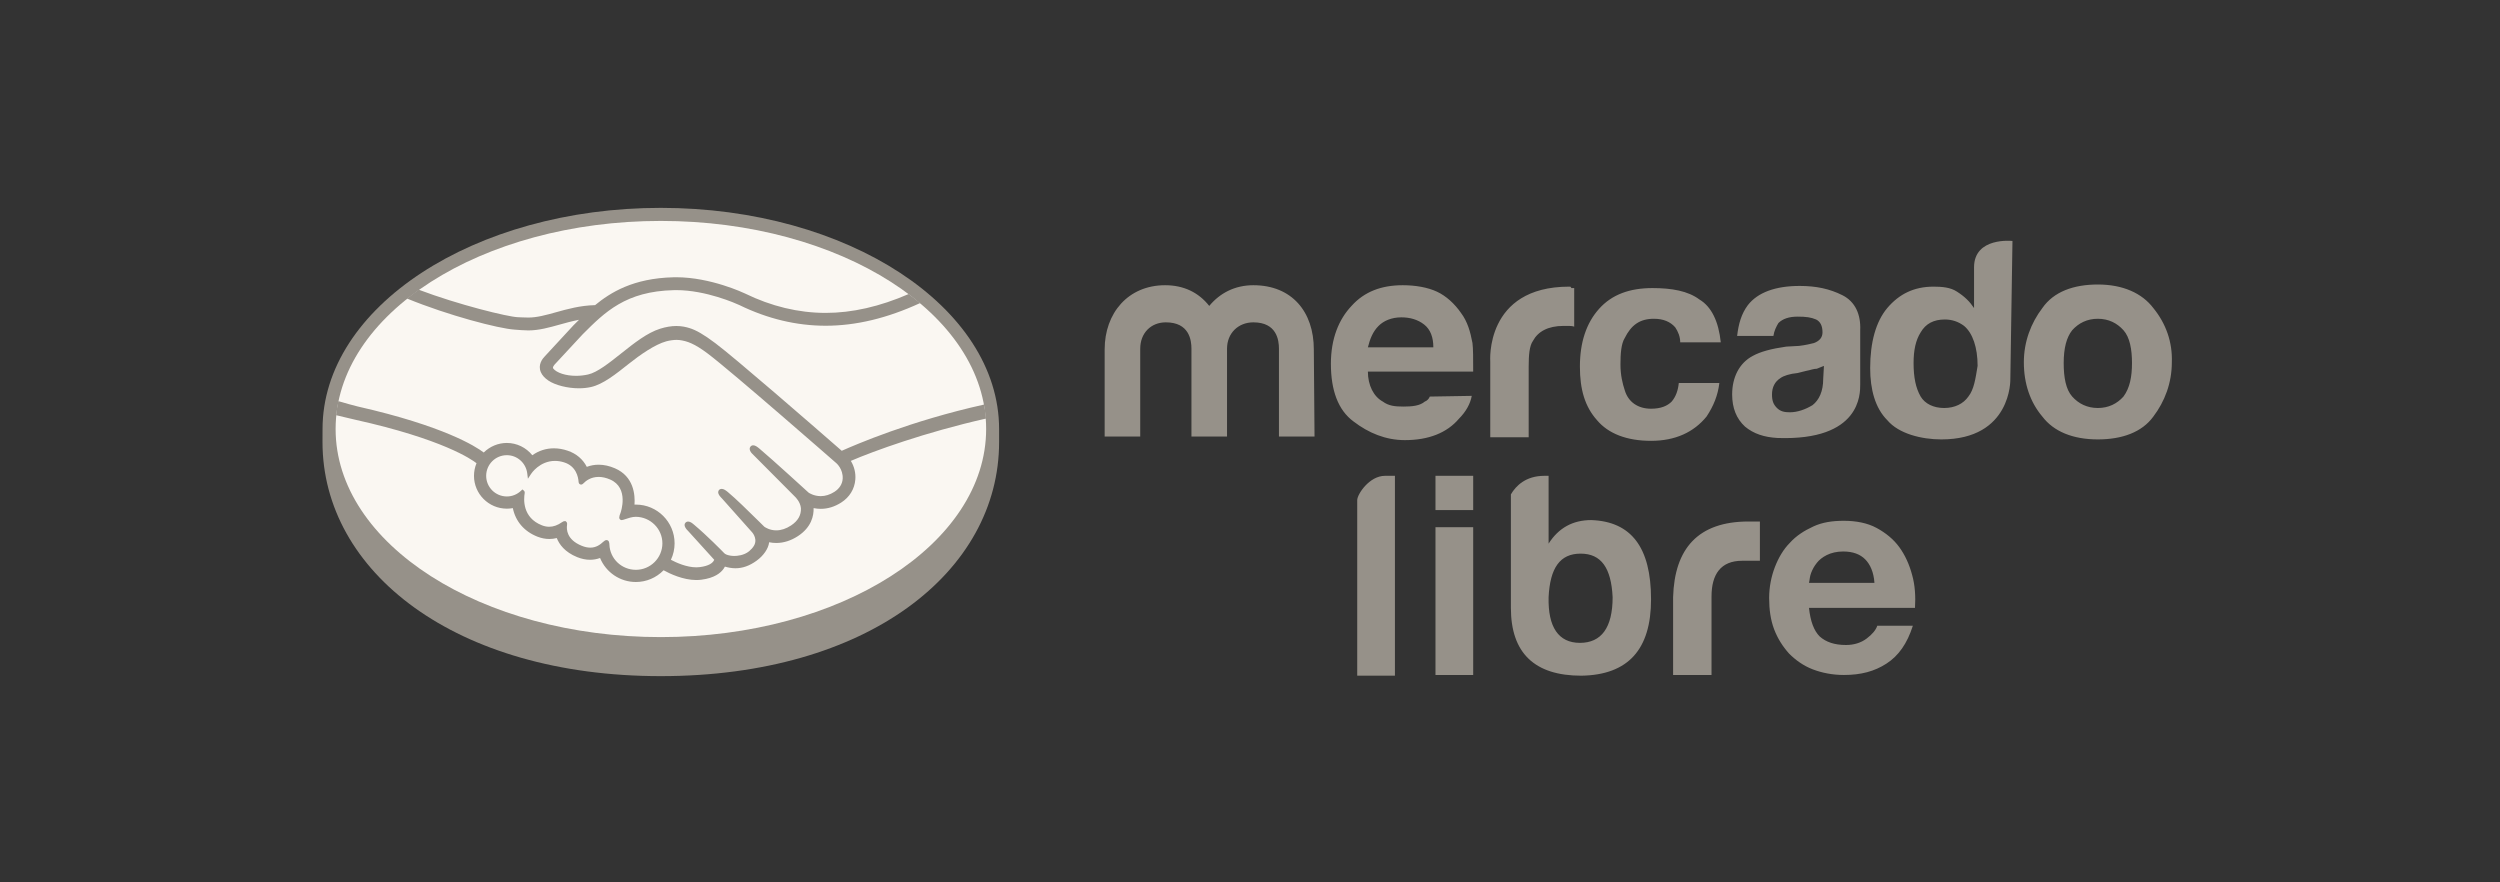 <svg width="445" height="157" viewBox="0 0 445 157" fill="none" xmlns="http://www.w3.org/2000/svg">
<rect x="0" y="0" width="445" height="157" fill="#333333" stroke="none"/>
<path d="M177.84 76.385C177.84 54.687 150.881 37 117.625 37C84.37 37 57.412 54.687 57.412 76.385C57.412 76.945 57.405 78.494 57.405 78.69C57.405 101.709 80.969 120.352 117.618 120.352C154.493 120.352 177.84 101.714 177.84 78.695C177.84 77.89 177.84 77.427 177.84 76.385Z" fill="#969189"/>
<path d="M175.534 76.366C175.534 96.822 149.613 113.404 117.636 113.404C85.66 113.404 59.739 96.822 59.739 76.366C59.739 55.908 85.66 39.325 117.636 39.325C149.613 39.325 175.534 55.908 175.534 76.366Z" fill="#FAF7F2"/>
<path d="M113.182 101.427C110.637 101.424 108.568 99.446 108.474 96.925C108.468 96.71 108.445 96.135 107.959 96.135C107.759 96.135 107.586 96.255 107.386 96.435C106.827 96.954 106.114 97.481 105.073 97.481C104.601 97.481 104.088 97.371 103.548 97.151C100.86 96.062 100.822 94.216 100.932 93.473C100.961 93.275 100.971 93.069 100.835 92.909L100.67 92.761H100.502C100.366 92.761 100.225 92.817 100.035 92.951C99.257 93.497 98.511 93.762 97.753 93.762C97.336 93.762 96.908 93.679 96.479 93.513C92.94 92.135 93.22 88.796 93.393 87.791C93.418 87.587 93.368 87.429 93.238 87.323L92.989 87.117L92.754 87.341C92.065 88.007 91.162 88.37 90.214 88.37C88.187 88.368 86.537 86.721 86.539 84.694C86.541 82.666 88.192 81.02 90.22 81.023C92.051 81.023 93.61 82.4 93.844 84.23L93.97 85.217L94.513 84.382C94.573 84.284 96.058 82.039 98.788 82.041C99.308 82.041 99.844 82.124 100.383 82.292C102.561 82.956 102.929 84.93 102.986 85.751C103.025 86.231 103.366 86.254 103.432 86.254C103.621 86.254 103.759 86.134 103.857 86.031C104.268 85.603 105.162 84.89 106.562 84.89C107.203 84.892 107.885 85.044 108.588 85.346C112.048 86.83 110.479 91.226 110.46 91.272C110.163 92 110.151 92.322 110.43 92.508L110.567 92.573H110.668C110.823 92.573 111.017 92.505 111.337 92.397C111.808 92.234 112.52 91.989 113.183 91.991H113.185C115.789 92.019 117.907 94.138 117.906 96.713C117.904 99.314 115.785 101.427 113.182 101.427ZM149.831 80.242C144.119 75.257 130.918 63.78 127.341 61.096C125.299 59.56 123.906 58.748 122.682 58.384C122.134 58.218 121.373 58.029 120.394 58.028C119.485 58.028 118.508 58.192 117.488 58.517C115.177 59.248 112.876 61.078 110.649 62.848L110.534 62.938C108.46 64.587 106.317 66.292 104.694 66.655C103.987 66.814 103.258 66.897 102.532 66.897C100.715 66.894 99.082 66.369 98.471 65.59C98.37 65.46 98.434 65.251 98.671 64.95L98.702 64.911L103.727 59.495C107.663 55.559 111.381 51.843 119.938 51.647C120.078 51.643 120.223 51.64 120.365 51.64C125.692 51.643 131.017 54.028 131.613 54.304C136.608 56.741 141.762 57.978 146.945 57.982C152.347 57.984 157.918 56.647 163.777 53.95C163.123 53.399 162.442 52.864 161.742 52.338C156.595 54.57 151.691 55.697 146.96 55.696C142.128 55.691 137.299 54.531 132.613 52.243C132.365 52.125 126.485 49.353 120.367 49.35C120.208 49.35 120.045 49.353 119.885 49.356C112.697 49.524 108.648 52.077 105.925 54.313C103.277 54.377 100.992 55.016 98.96 55.584C97.146 56.088 95.579 56.525 94.052 56.524C93.422 56.524 92.289 56.466 92.188 56.462C90.431 56.41 81.58 54.238 74.538 51.572C73.819 52.081 73.128 52.607 72.455 53.142C79.811 56.158 88.761 58.49 91.587 58.673C92.373 58.725 93.211 58.813 94.049 58.815C95.917 58.815 97.782 58.291 99.587 57.786C100.653 57.486 101.829 57.161 103.067 56.924C102.737 57.248 102.407 57.576 102.077 57.908L96.971 63.431C96.569 63.837 95.697 64.919 96.272 66.252C96.501 66.791 96.965 67.305 97.615 67.743C98.831 68.562 101.01 69.116 103.033 69.117C103.8 69.118 104.527 69.041 105.195 68.891C107.335 68.411 109.58 66.623 111.958 64.732C113.854 63.227 116.545 61.315 118.606 60.754C119.182 60.597 119.89 60.499 120.458 60.499C120.628 60.501 120.789 60.506 120.938 60.527C122.3 60.7 123.617 61.163 125.967 62.927C130.158 66.075 148.704 82.3 148.885 82.46C148.898 82.471 150.08 83.49 149.999 85.187C149.954 86.131 149.429 86.972 148.517 87.554C147.725 88.056 146.908 88.312 146.082 88.312C144.843 88.309 143.989 87.729 143.934 87.689C143.865 87.634 137.511 81.807 135.174 79.85C134.801 79.542 134.44 79.264 134.074 79.264C133.878 79.262 133.705 79.346 133.589 79.493C133.22 79.946 133.632 80.573 134.118 80.987L141.54 88.447C141.55 88.455 142.465 89.313 142.565 90.458C142.624 91.694 142.032 92.729 140.803 93.535C139.927 94.112 139.04 94.405 138.172 94.405C137.032 94.405 136.232 93.885 136.055 93.762L134.99 92.712C133.045 90.798 131.035 88.819 129.565 87.591C129.206 87.293 128.822 87.018 128.459 87.018C128.278 87.018 128.115 87.085 127.991 87.216C127.823 87.402 127.706 87.738 128.124 88.294C128.296 88.522 128.499 88.711 128.499 88.711L133.916 94.795C133.96 94.849 135.032 96.122 134.037 97.39L133.846 97.633C133.684 97.812 133.509 97.977 133.342 98.119C132.418 98.877 131.184 98.959 130.696 98.959C130.435 98.959 130.182 98.935 129.964 98.895C129.429 98.8 129.07 98.651 128.896 98.446L128.831 98.378C128.534 98.071 125.804 95.284 123.545 93.398C123.248 93.149 122.877 92.835 122.492 92.835C122.302 92.835 122.134 92.909 122.003 93.053C121.556 93.543 122.227 94.275 122.512 94.543L127.131 99.638C127.126 99.682 127.068 99.788 126.956 99.948C126.791 100.177 126.23 100.738 124.555 100.948C124.354 100.976 124.147 100.985 123.942 100.985C122.213 100.985 120.37 100.147 119.421 99.643C119.853 98.73 120.077 97.724 120.077 96.716C120.078 92.913 116.991 89.82 113.189 89.817C113.108 89.817 113.022 89.82 112.94 89.822C113.064 88.086 112.819 84.799 109.445 83.352C108.474 82.932 107.505 82.718 106.564 82.718C105.827 82.718 105.119 82.844 104.452 83.1C103.753 81.741 102.593 80.751 101.078 80.236C100.242 79.946 99.409 79.8 98.605 79.8C97.201 79.8 95.907 80.213 94.754 81.033C93.649 79.658 91.979 78.845 90.221 78.845C88.682 78.845 87.202 79.461 86.105 80.547C84.667 79.448 78.963 75.825 63.696 72.358C62.957 72.192 61.261 71.705 60.221 71.4C60.049 72.227 59.917 73.062 59.83 73.906C59.83 73.906 62.646 74.58 63.2 74.704C78.796 78.168 83.949 81.77 84.82 82.451C84.525 83.159 84.371 83.924 84.37 84.694C84.368 87.915 86.989 90.54 90.214 90.542C90.574 90.542 90.933 90.511 91.285 90.446C91.771 92.817 93.323 94.615 95.693 95.537C96.386 95.803 97.088 95.94 97.776 95.94C98.221 95.941 98.668 95.885 99.106 95.773C99.544 96.886 100.529 98.273 102.731 99.167C103.504 99.478 104.277 99.641 105.028 99.641C105.641 99.641 106.24 99.533 106.812 99.322C107.868 101.893 110.38 103.597 113.181 103.597C115.037 103.6 116.819 102.843 118.119 101.506C119.232 102.124 121.58 103.243 123.952 103.246C124.26 103.246 124.548 103.224 124.836 103.19C127.193 102.893 128.289 101.97 128.793 101.254C128.885 101.129 128.967 100.996 129.036 100.858C129.592 101.019 130.204 101.149 130.905 101.151C132.192 101.151 133.427 100.712 134.676 99.802C135.903 98.918 136.774 97.648 136.9 96.567C136.902 96.552 136.905 96.537 136.907 96.52C137.319 96.606 137.744 96.65 138.168 96.65C139.492 96.65 140.796 96.237 142.042 95.421C144.444 93.845 144.862 91.789 144.822 90.442C145.242 90.53 145.671 90.574 146.099 90.574C147.343 90.574 148.563 90.2 149.728 89.458C151.217 88.507 152.113 87.049 152.249 85.353C152.342 84.2 152.057 83.037 151.448 82.038C155.474 80.304 164.674 76.948 175.506 74.506C175.441 73.665 175.32 72.836 175.17 72.01C162.062 74.92 152.281 79.153 149.831 80.242Z" fill="#969189"/>
<path d="M246.524 84.695H248.297V120.273H241.585V89.016C241.585 87.999 243.738 84.695 246.524 84.695ZM283.249 92.574C279.956 92.574 277.423 93.971 275.65 96.767V84.695H274.891C271.598 84.695 269.825 86.475 268.939 87.999V87.745V108.202C268.939 116.207 273.118 120.273 281.476 120.273C289.834 120.146 293.886 115.572 293.886 106.678C293.886 97.402 290.341 92.828 283.249 92.574ZM281.223 114.429C277.423 114.429 275.524 111.633 275.65 106.296C275.904 101.087 277.677 98.546 281.349 98.546C285.022 98.546 286.795 101.087 287.048 106.296C287.048 111.76 285.022 114.429 281.223 114.429ZM297.812 106.296C298.065 97.656 302.245 92.828 311.236 92.828H313.262V99.816H310.096C306.297 99.816 304.651 102.23 304.651 106.169V120.146H297.812V106.296ZM323.9 113.285C325.039 114.301 326.559 114.81 328.585 114.81C329.978 114.81 331.245 114.429 332.258 113.666C333.271 112.904 333.904 112.141 334.158 111.379H340.49C339.476 114.556 337.957 116.716 335.804 118.113C333.651 119.511 331.245 120.146 328.205 120.146C326.179 120.146 324.28 119.765 322.633 119.13C320.987 118.495 319.594 117.478 318.454 116.334C317.315 115.064 316.428 113.666 315.795 112.014C315.162 110.362 314.908 108.457 314.908 106.424C314.908 104.518 315.288 102.612 315.922 100.96C316.555 99.308 317.441 97.783 318.581 96.64C319.721 95.369 321.114 94.48 322.76 93.717C324.406 92.955 326.179 92.701 328.205 92.701C330.358 92.701 332.384 93.082 334.031 93.971C335.677 94.861 337.07 96.004 338.083 97.402C339.096 98.8 339.856 100.451 340.363 102.357C340.869 104.136 340.996 106.169 340.869 108.202H322C322.253 110.617 322.887 112.268 323.9 113.285ZM332.005 99.562C331.118 98.673 329.852 98.164 328.079 98.164C326.939 98.164 325.926 98.418 325.166 98.8C324.406 99.181 323.773 99.689 323.393 100.197C322.887 100.833 322.633 101.341 322.38 101.976C322.127 102.612 322.127 103.247 322 103.755H333.651C333.524 101.849 332.891 100.452 332.005 99.562ZM255.515 84.695H262.227V90.795H255.515V84.695ZM255.515 93.844H262.227V120.146H255.515V93.844ZM377.974 70.591C376.835 71.862 375.315 72.624 373.416 72.624C371.516 72.624 369.996 71.862 368.856 70.591C367.717 69.321 367.337 67.161 367.337 64.62C367.337 61.951 367.843 60.045 368.856 58.775C369.996 57.504 371.516 56.741 373.416 56.741C375.315 56.741 376.835 57.504 377.974 58.775C379.114 60.045 379.494 62.205 379.494 64.62C379.494 67.034 379.114 69.067 377.974 70.591ZM383.293 54.835C381.267 52.167 377.848 50.642 373.416 50.642C369.11 50.642 365.564 51.913 363.538 54.835C361.511 57.504 360.245 60.808 360.245 64.492C360.245 68.304 361.385 71.608 363.538 74.149C365.564 76.818 368.983 78.215 373.416 78.215C377.721 78.215 381.267 76.945 383.293 74.149C385.319 71.481 386.586 68.177 386.586 64.492C386.712 60.935 385.573 57.631 383.293 54.835ZM350.367 70.591C349.481 71.862 347.961 72.624 346.061 72.624C344.162 72.624 342.642 71.862 341.882 70.591C340.996 69.067 340.616 67.161 340.616 64.62C340.616 62.332 340.996 60.553 341.882 59.156C342.769 57.631 344.162 56.869 346.188 56.869C347.455 56.869 348.594 57.25 349.607 58.012C351.127 59.283 352.014 61.824 352.014 65.128C351.634 67.415 351.38 69.321 350.367 70.591ZM358.219 42.892C358.219 42.892 351.38 42.129 351.38 47.593V54.835C350.621 53.692 349.734 52.803 348.341 51.913C347.201 51.151 345.682 51.023 344.162 51.023C340.743 51.023 338.083 52.294 335.93 54.835C333.904 57.25 332.891 60.934 332.891 65.509C332.891 69.321 333.778 72.624 335.93 74.785C337.957 77.199 342.009 78.215 345.555 78.215C358.092 78.215 357.839 67.542 357.839 67.542L358.219 42.892ZM324.533 67.415C324.533 69.702 323.773 71.227 322.633 72.116C321.367 72.879 319.974 73.387 318.581 73.387C317.694 73.387 316.935 73.26 316.301 72.624C315.668 71.989 315.415 71.354 315.415 70.21C315.415 68.94 315.921 67.923 316.935 67.288C317.441 66.907 318.581 66.525 319.974 66.398L321.494 66.017C322.254 65.89 322.76 65.636 323.393 65.636C323.773 65.509 324.28 65.255 324.66 65.128L324.533 67.415ZM327.952 52.548C325.673 51.405 323.267 50.897 320.354 50.897C316.048 50.897 312.882 52.04 311.109 54.327C309.969 55.852 309.463 57.631 309.21 59.791H315.668C315.795 58.901 316.175 58.139 316.555 57.504C317.315 56.742 318.454 56.36 319.974 56.36C321.494 56.36 322.38 56.487 323.267 56.869C324.026 57.25 324.406 58.012 324.406 59.156C324.406 60.045 323.9 60.68 322.887 61.062C322.38 61.189 321.367 61.443 320.227 61.57L317.948 61.697C315.288 62.078 313.389 62.586 311.996 63.349C309.59 64.62 308.323 67.161 308.323 70.21C308.323 72.624 309.083 74.531 310.603 75.928C312.122 77.199 314.022 77.834 316.428 77.961C331.245 78.469 331.118 70.083 331.118 68.431V58.775C331.245 55.979 330.232 53.692 327.952 52.548ZM294.393 56.741C296.039 56.741 297.306 57.25 298.192 58.266C298.699 59.029 299.079 59.918 299.079 60.935H306.297C305.917 57.25 304.651 54.581 302.498 53.311C300.472 51.786 297.559 51.278 294.14 51.278C290.087 51.278 286.921 52.421 284.642 54.963C282.362 57.504 281.223 60.935 281.223 65.255C281.223 69.321 282.109 72.37 284.262 74.785C286.288 77.199 289.581 78.469 293.886 78.469C298.192 78.469 301.485 76.945 303.764 74.149C305.031 72.243 305.79 70.337 306.044 68.177H298.825C298.699 69.448 298.319 70.591 297.559 71.481C296.799 72.243 295.659 72.752 293.886 72.752C291.607 72.752 289.834 71.608 289.201 69.448C288.821 68.304 288.441 66.779 288.441 64.874C288.441 62.968 288.568 61.189 289.201 60.172C290.341 57.885 291.86 56.741 294.393 56.741ZM279.323 51.023C264.253 51.023 265.266 64.365 265.266 64.365V77.834H272.105V65.255C272.105 63.222 272.231 61.57 272.864 60.681C273.751 59.029 275.524 58.012 278.31 58.012H279.07C279.45 58.012 279.829 58.012 280.209 58.139V51.278H279.703C279.576 51.024 279.576 51.023 279.323 51.023ZM245.384 58.012C246.27 57.123 247.663 56.487 249.436 56.487C250.956 56.487 252.349 56.868 253.489 57.758C254.628 58.647 255.135 60.045 255.135 61.824H243.484C243.864 60.299 244.371 59.029 245.384 58.012ZM254.502 70.591C254.375 70.973 253.995 71.354 253.615 71.481C252.729 72.243 251.336 72.37 249.816 72.37C248.296 72.37 247.157 72.243 246.144 71.481C244.497 70.591 243.484 68.558 243.484 66.144H262.227C262.227 63.857 262.227 62.078 262.1 61.062C261.72 59.029 261.214 57.25 260.074 55.725C258.934 54.073 257.415 52.675 255.768 51.913C254.122 51.151 251.969 50.769 249.69 50.769C245.89 50.769 242.851 51.913 240.572 54.454C238.292 56.868 236.899 60.299 236.899 64.746C236.899 69.448 238.165 73.006 240.951 75.039C243.611 77.072 246.65 78.342 250.07 78.342C254.249 78.342 257.541 77.072 259.694 74.53C260.96 73.26 261.72 71.862 261.974 70.464L254.502 70.591ZM233.986 77.707H227.654V62.078C227.654 60.553 227.275 57.377 223.095 57.377C220.436 57.377 218.41 59.283 218.41 62.078V77.707H212.078V62.078C212.078 60.553 211.698 57.377 207.519 57.377C204.86 57.377 202.96 59.283 202.96 62.078V77.707H196.628V62.205C196.628 55.725 200.807 50.769 207.392 50.769C210.685 50.769 213.344 52.04 215.244 54.454C217.143 52.167 219.803 50.769 223.095 50.769C229.934 50.769 233.86 55.471 233.86 62.205L233.986 77.707Z" fill="#969189"/>
</svg>
